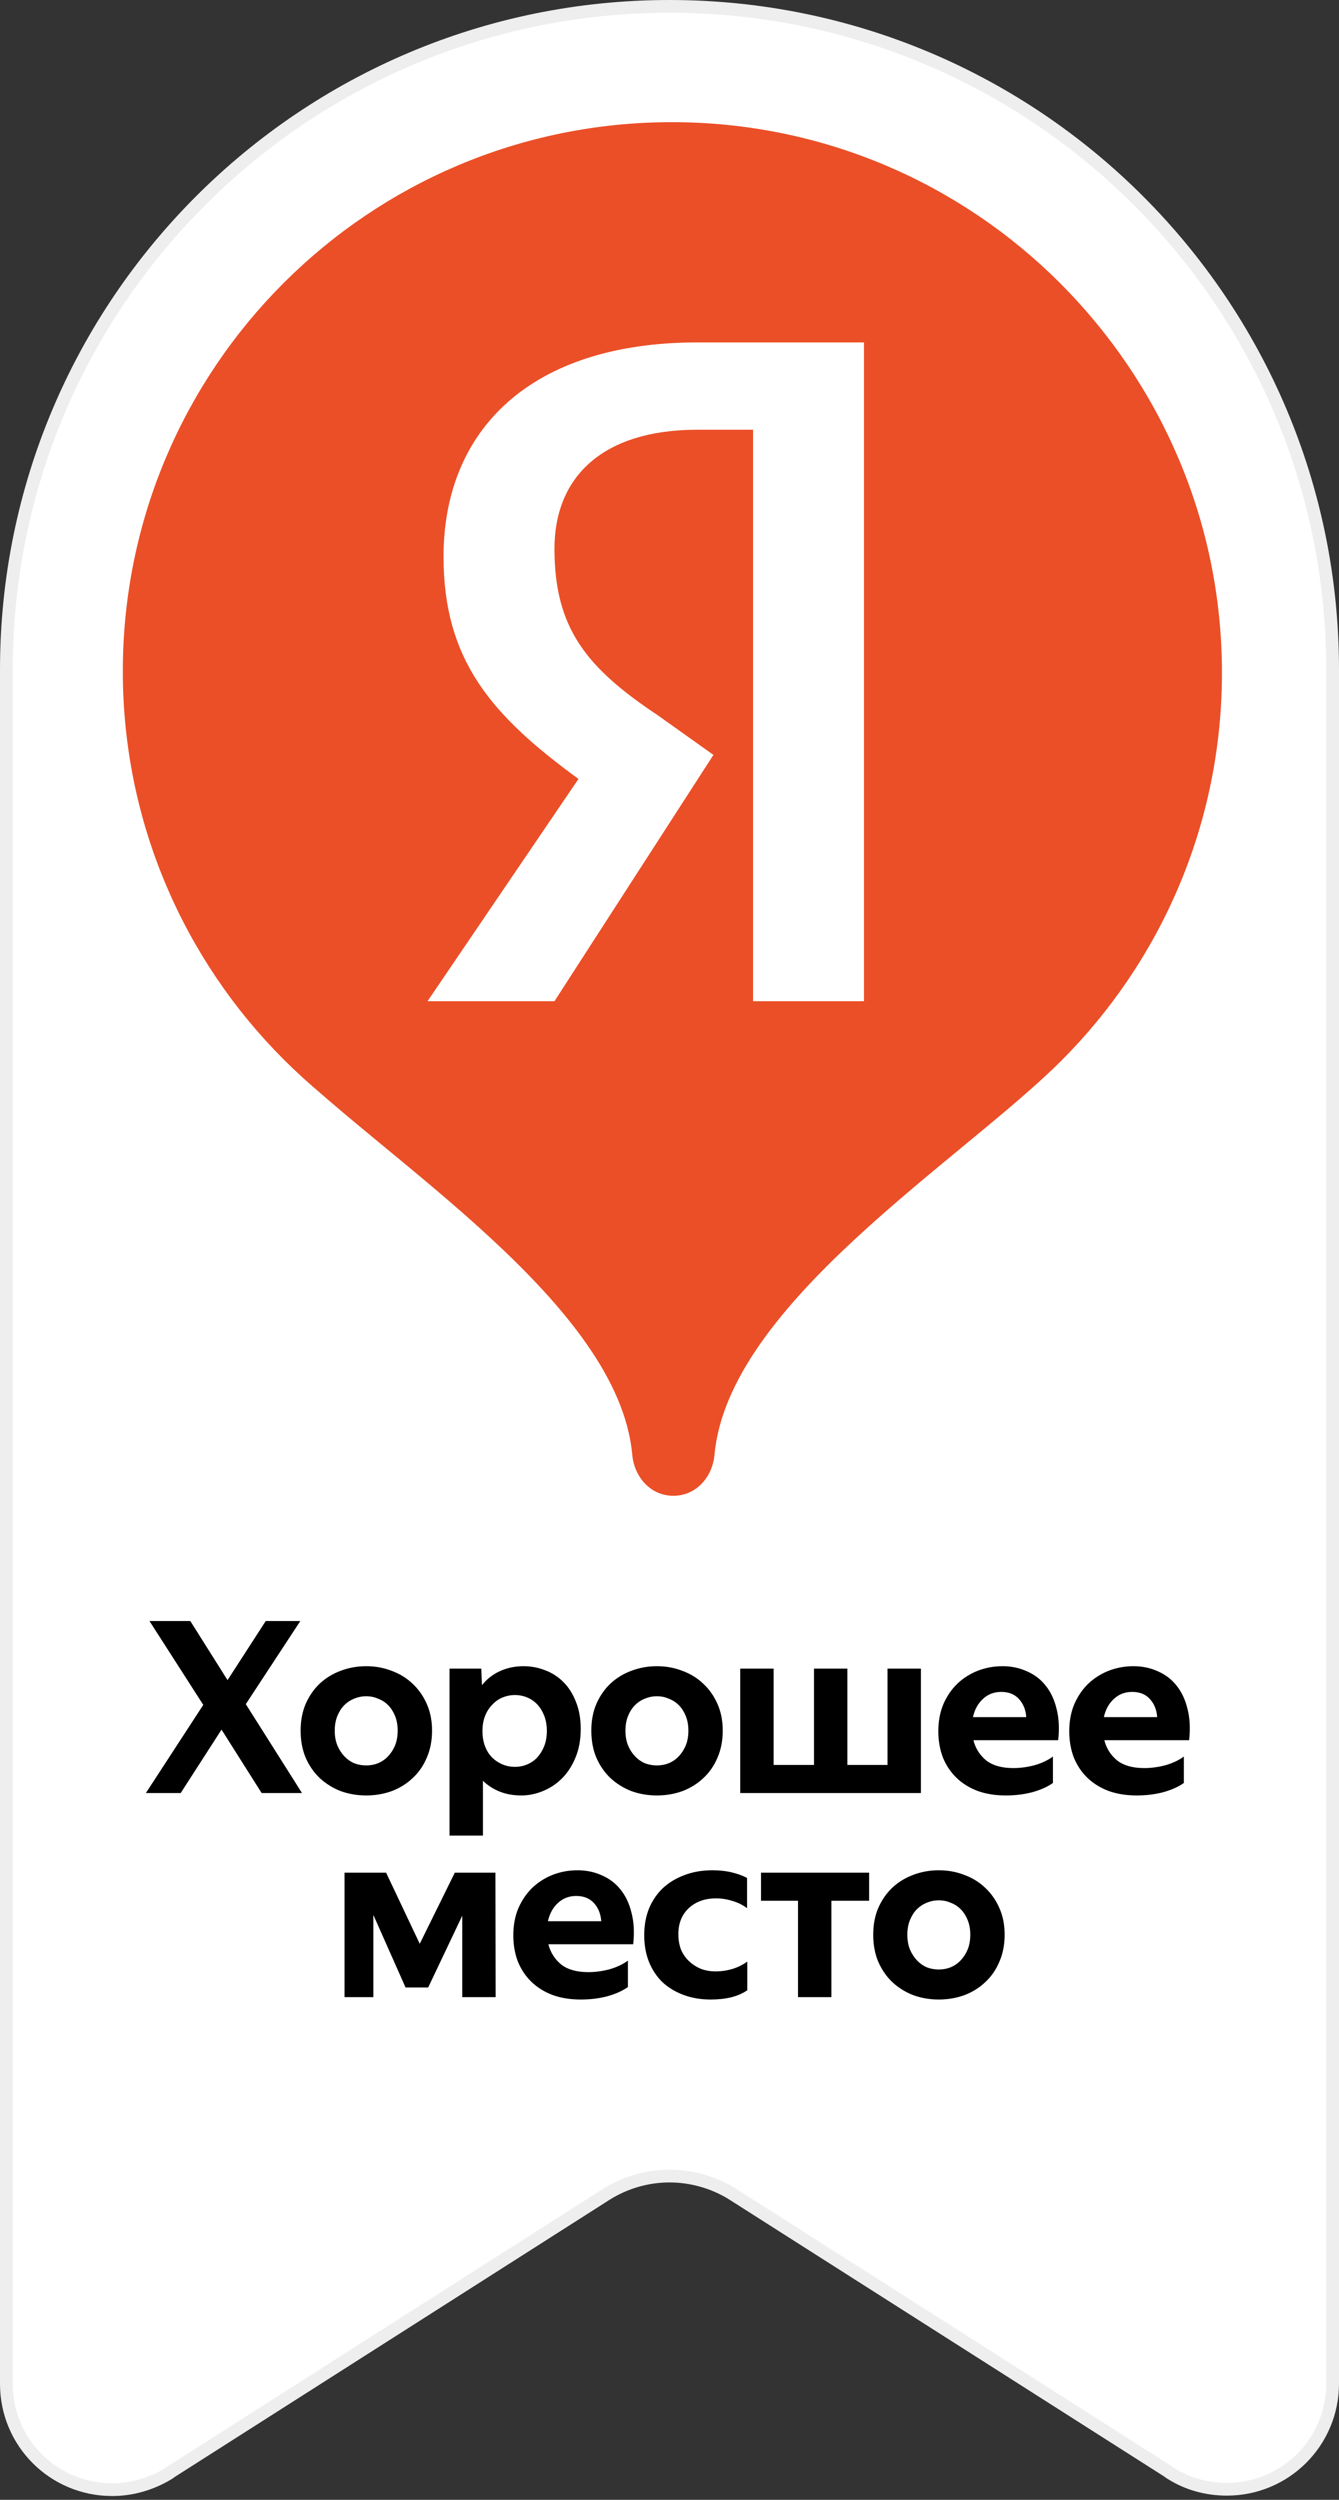 <?xml version="1.0" encoding="UTF-8"?> <svg xmlns="http://www.w3.org/2000/svg" width="105" height="196" viewBox="0 0 105 196" fill="none"><rect x="0" y="0" width="105" height="196" fill="#333333" stroke="none"/><path d="M13.121 193.999L13.107 194.006L13.094 194.014C11.812 194.759 10.359 195.202 8.792 195.202C4.201 195.202 0.5 191.501 0.5 186.91V52.594V52.594V52.594V52.593V52.593V52.593V52.593V52.593V52.593V52.592V52.592V52.592V52.592V52.592V52.592V52.591V52.591V52.591V52.591V52.59V52.59V52.59V52.59V52.59V52.59V52.59V52.589V52.589V52.589V52.589V52.589V52.588V52.588V52.588V52.588V52.588V52.587V52.587V52.587V52.587V52.587V52.587V52.586V52.586V52.586V52.586V52.586V52.585V52.585V52.585V52.585V52.585V52.584V52.584V52.584V52.584V52.584V52.584V52.583V52.583V52.583V52.583V52.583V52.583V52.582V52.582V52.582V52.582V52.582V52.581V52.581V52.581V52.581V52.581V52.581V52.58V52.58V52.58V52.58V52.58V52.579V52.579V52.579V52.579V52.579V52.578V52.578V52.578V52.578V52.578V52.578V52.577V52.577V52.577V52.577V52.577V52.577V52.576V52.576V52.576V52.576V52.576V52.575V52.575V52.575V52.575V52.575V52.575V52.574V52.574V52.574V52.574V52.574V52.573V52.573V52.573V52.573V52.573V52.572V52.572V52.572V52.572V52.572V52.572V52.571V52.571V52.571V52.571V52.571V52.57V52.57V52.57V52.57V52.57V52.569V52.569V52.569V52.569V52.569V52.569V52.568V52.568V52.568V52.568V52.568V52.568V52.567V52.567V52.567V52.567V52.566V52.566V52.566V52.566V52.566V52.566V52.565V52.565V52.565V52.565V52.565V52.565V52.564V52.564V52.564V52.564V52.564V52.563V52.563V52.563V52.563V52.563V52.562V52.562V52.562V52.562V52.562V52.562V52.561V52.561V52.561V52.561V52.561V52.56V52.56V52.56V52.56V52.56V52.559V52.559V52.559V52.559V52.559V52.559V52.558V52.558V52.558V52.558V52.558V52.557V52.557V52.557V52.557V52.557V52.557V52.556V52.556V52.556V52.556V52.556V52.556V52.555V52.555V52.555V52.555V52.555V52.554V52.554V52.554V52.554V52.554V52.553V52.553V52.553V52.553V52.553V52.553V52.552V52.552V52.552V52.552V52.552V52.551V52.551V52.551V52.551V52.551V52.55V52.55V52.55V52.55V52.55V52.55V52.549V52.549V52.549V52.549V52.549V52.548V52.548V52.548V52.548V52.548V52.548V52.547V52.547V52.547V52.547V52.547V52.546V52.546V52.546V52.546V52.546V52.545V52.545V52.545V52.545V52.545V52.545V52.544V52.544V52.544V52.544V52.544V52.544V52.543V52.543V52.543V52.543V52.543V52.542V52.542V52.542V52.542V52.542V52.541V52.541V52.541V52.541V52.541V52.541V52.54V52.54V52.54V52.54V52.54V52.539V52.539V52.539V52.539V52.539V52.538V52.538V52.538V52.538V52.538V52.538V52.537V52.537V52.537V52.537V52.537V52.536V52.536V52.536V52.536V52.536V52.536V52.535V52.535V52.535V52.535V52.535V52.535V52.534V52.534V52.534V52.534V52.533V52.533V52.533V52.533V52.533V52.533V52.532V52.532V52.532V52.532V52.532V52.532V52.531V52.531V52.531V52.531V52.531V52.53V52.53V52.53V52.53V52.53V52.529V52.529V52.529V52.529V52.529V52.529V52.528V52.528V52.528V52.528V52.528V52.528V52.527V52.527V52.527V52.527V52.526V52.526V52.526V52.526V52.526V52.526V52.525V52.525V52.525V52.525V52.525V52.525V52.524V52.524V52.524V52.524V52.524V52.523V52.523V52.523V52.523V52.523V52.523V52.522V52.522V52.522V52.522V52.522V52.521V52.521V52.521V52.521V52.521V52.52V52.52V52.52V52.52V52.52V52.52V52.519V52.519V52.519V52.519V52.519V52.518V52.518V52.518V52.518V52.518V52.517V52.517V52.517V52.517V52.517V52.517V52.516V52.516V52.516V52.516V52.516V52.516V52.515V52.515V52.515V52.515V52.515V52.514V52.514V52.514V52.514V52.514V52.514V52.513V52.513V52.513V52.513V52.513V52.512V52.512V52.512V52.512V52.512V52.511V52.511V52.511V52.511V52.511V52.511V52.51V52.51V52.51V52.51V52.51V52.51V52.509V52.509V52.509V52.509V52.509V52.508V52.508V52.508V52.508V52.508V52.508V52.507V52.507V52.507V52.507V52.507V52.506V52.506V52.506V52.506V52.506V52.505V52.505V52.505V52.505V52.505V52.505V52.504V52.504V52.504V52.504V52.504V52.504V52.503V52.503V52.503V52.503V52.502V52.502V52.502V52.502V52.502V52.502V52.502V52.501V52.501V52.501V52.501V52.501V52.5V52.5V52.5C0.5 23.794 23.794 0.5 52.5 0.5C81.206 0.5 104.5 23.763 104.5 52.5V52.5V52.5V52.501V52.501V52.501V52.501V52.501V52.502V52.502V52.502V52.502V52.502V52.502V52.502V52.503V52.503V52.503V52.503V52.504V52.504V52.504V52.504V52.504V52.504V52.505V52.505V52.505V52.505V52.505V52.505V52.506V52.506V52.506V52.506V52.506V52.507V52.507V52.507V52.507V52.507V52.508V52.508V52.508V52.508V52.508V52.508V52.508V52.509V52.509V52.509V52.509V52.509V52.51V52.51V52.51V52.51V52.51V52.511V52.511V52.511V52.511V52.511V52.511V52.512V52.512V52.512V52.512V52.512V52.513V52.513V52.513V52.513V52.513V52.513V52.514V52.514V52.514V52.514V52.514V52.514V52.515V52.515V52.515V52.515V52.515V52.516V52.516V52.516V52.516V52.516V52.516V52.517V52.517V52.517V52.517V52.517V52.517V52.518V52.518V52.518V52.518V52.518V52.519V52.519V52.519V52.519V52.519V52.519V52.52V52.52V52.52V52.52V52.52V52.52V52.521V52.521V52.521V52.521V52.521V52.522V52.522V52.522V52.522V52.522V52.522V52.523V52.523V52.523V52.523V52.523V52.523V52.524V52.524V52.524V52.524V52.524V52.525V52.525V52.525V52.525V52.525V52.525V52.526V52.526V52.526V52.526V52.526V52.526V52.526V52.527V52.527V52.527V52.527V52.527V52.528V52.528V52.528V52.528V52.528V52.528V52.529V52.529V52.529V52.529V52.529V52.529V52.529V52.53V52.53V52.53V52.53V52.53V52.531V52.531V52.531V52.531V52.531V52.531V52.532V52.532V52.532V52.532V52.532V52.532V52.532V52.533V52.533V52.533V52.533V52.533V52.533V52.534V52.534V52.534V52.534V52.534V52.534V52.535V52.535V52.535V52.535V52.535V52.535V52.535V52.536V52.536V52.536V52.536V52.536V52.536V52.536V52.537V52.537V52.537V52.537V52.537V52.537V52.538V52.538V52.538V52.538V52.538V52.538V52.538V52.539V52.539V52.539V52.539V52.539V52.539V52.539V52.54V52.54V52.54V52.54V52.54V52.54V52.541V52.541V52.541V52.541V52.541V52.541V52.541V52.542V52.542V52.542V52.542V52.542V52.542V52.542V52.543V52.543V52.543V52.543V52.543V52.543V52.543V52.544V52.544V52.544V52.544V52.544V52.544V52.544V52.544V52.545V52.545V52.545V52.545V52.545V52.545V52.545V52.546V52.546V52.546V52.546V52.546V52.546V52.546V52.547V52.547V52.547V52.547V52.547V52.547V52.547V52.547V52.547V52.548V52.548V52.548V52.548V52.548V52.548V52.548V52.548V52.549V52.549V52.549V52.549V52.549V52.549V52.549V52.55V52.55V52.55V52.55V52.55V52.55V52.55V52.55V52.55V52.551V52.551V52.551V52.551V52.551V52.551V52.551V52.551V52.551V52.552V52.552V52.552V52.552V52.552V52.552V52.552V52.552V52.553V52.553V52.553V52.553V52.553V52.553V52.553V52.553V52.553V52.553V52.553V52.554V52.554V52.554V52.554V52.554V52.554V52.554V52.554V52.554V52.554V52.555V52.555V52.555V52.555V52.555V52.555V52.555V52.555V52.555V52.556V52.556V52.556V52.556V52.556V52.556V52.556V52.556V52.556V52.556V52.556V52.556V52.557V52.557V52.557V52.557V52.557V52.557V52.557V52.557V52.557V52.557V52.557V52.557V52.558V52.558V52.558V52.558V52.558V52.558V52.558V52.558V52.558V52.558V52.558V52.559V52.559V52.559V52.559V52.559V52.559V52.559V52.559V52.559V52.559V52.559V52.559V52.559V52.559V52.559V52.559V52.56V52.56V52.56V52.56V52.56V52.56V52.56V52.56V52.56V52.56V52.56V52.56V52.56V52.56V52.56V52.56V52.561V52.561V52.561V52.561V52.561V52.561V52.561V52.561V52.561V52.562V52.562V52.562V52.562V52.562V52.562V52.562V52.562V52.562V52.562V52.562V52.562V52.562V52.562V52.562V52.563V52.563V52.563V52.563V52.563V52.563V52.563V186.879C104.5 191.47 100.799 195.171 96.208 195.171C94.632 195.171 93.154 194.754 91.918 193.99L91.9 193.978L91.88 193.969C91.802 193.929 91.712 193.864 91.579 193.764L91.563 193.752L91.546 193.741L57.322 171.95L57.315 171.946L57.309 171.942C55.916 171.114 54.258 170.616 52.5 170.616C50.576 170.616 48.786 171.213 47.297 172.204C47.296 172.205 47.294 172.206 47.293 172.207L13.453 193.773L13.437 193.783L13.422 193.795C13.287 193.895 13.199 193.96 13.121 193.999Z" fill="white" stroke="#EEEEEE"></path><path d="M95.728 52.627C95.728 76.396 76.449 95.676 52.68 95.676C28.91 95.676 9.631 76.396 9.631 52.627C9.631 28.857 28.91 9.578 52.68 9.578C76.449 9.578 95.728 28.857 95.728 52.627Z" fill="#EB4F27"></path><path d="M52.804 9.734C29.046 9.734 9.787 28.993 9.787 52.752C9.787 64.627 14.599 75.379 22.38 83.163C30.164 90.951 48.503 102.222 49.578 114.051C49.739 115.825 51.023 117.278 52.804 117.278C54.585 117.278 55.869 115.825 56.031 114.051C57.106 102.222 75.444 90.951 83.228 83.163C91.01 75.379 95.822 64.627 95.822 52.752C95.822 28.993 76.563 9.734 52.804 9.734Z" fill="#EB4F27"></path><path d="M59.022 33.693H54.688C47.216 33.693 43.479 37.429 43.479 43.018C43.479 49.236 45.96 52.344 51.58 56.081L55.944 59.189L43.479 78.5H33.525L45.363 61.073C38.518 56.081 34.781 51.747 34.781 43.646C34.781 33.693 41.627 26.848 54.688 26.848H67.751V78.5H59.053V33.693H59.022Z" fill="white"></path><path d="M19.275 133.615L23.683 140.586H20.518L17.372 135.612L14.169 140.586H11.438L15.94 133.672L11.72 127.097H14.923L17.843 131.731L20.838 127.097H23.551L19.275 133.615ZM28.717 138.419C29.044 138.419 29.352 138.363 29.641 138.25C29.942 138.124 30.206 137.942 30.432 137.703C30.658 137.465 30.84 137.182 30.978 136.856C31.116 136.517 31.185 136.127 31.185 135.688C31.185 135.261 31.116 134.878 30.978 134.538C30.84 134.199 30.658 133.917 30.432 133.691C30.206 133.465 29.942 133.295 29.641 133.182C29.352 133.056 29.044 132.994 28.717 132.994C28.391 132.994 28.077 133.056 27.776 133.182C27.487 133.295 27.229 133.465 27.003 133.691C26.777 133.917 26.595 134.199 26.457 134.538C26.319 134.878 26.249 135.261 26.249 135.688C26.249 136.127 26.319 136.517 26.457 136.856C26.595 137.182 26.777 137.465 27.003 137.703C27.229 137.942 27.487 138.124 27.776 138.25C28.077 138.363 28.391 138.419 28.717 138.419ZM28.717 140.774C28.014 140.774 27.348 140.661 26.72 140.435C26.105 140.197 25.559 139.857 25.081 139.418C24.617 138.978 24.246 138.444 23.97 137.816C23.706 137.189 23.574 136.479 23.574 135.688C23.574 134.909 23.706 134.212 23.97 133.596C24.246 132.968 24.617 132.435 25.081 131.995C25.559 131.555 26.105 131.223 26.72 130.997C27.348 130.758 28.014 130.639 28.717 130.639C29.421 130.639 30.08 130.758 30.696 130.997C31.324 131.223 31.87 131.555 32.335 131.995C32.812 132.435 33.189 132.968 33.465 133.596C33.741 134.212 33.88 134.909 33.88 135.688C33.88 136.479 33.741 137.189 33.465 137.816C33.201 138.444 32.831 138.978 32.353 139.418C31.889 139.857 31.342 140.197 30.715 140.435C30.087 140.661 29.421 140.774 28.717 140.774ZM37.738 130.827L37.795 132.127C38.172 131.65 38.636 131.285 39.189 131.034C39.754 130.77 40.376 130.639 41.054 130.639C41.644 130.639 42.21 130.745 42.75 130.959C43.29 131.16 43.767 131.468 44.181 131.882C44.596 132.296 44.922 132.811 45.161 133.427C45.412 134.042 45.538 134.752 45.538 135.556C45.538 136.41 45.4 137.163 45.123 137.816C44.86 138.457 44.508 138.997 44.068 139.437C43.629 139.876 43.126 140.209 42.561 140.435C42.009 140.661 41.45 140.774 40.885 140.774C40.257 140.774 39.691 140.674 39.189 140.473C38.687 140.272 38.247 139.989 37.87 139.625V143.921H35.251V130.827H37.738ZM42.882 135.706C42.882 135.267 42.812 134.871 42.674 134.52C42.536 134.168 42.354 133.873 42.128 133.634C41.902 133.395 41.638 133.213 41.337 133.088C41.035 132.962 40.715 132.899 40.376 132.899C40.049 132.899 39.729 132.962 39.415 133.088C39.114 133.213 38.843 133.402 38.605 133.653C38.366 133.892 38.178 134.187 38.04 134.538C37.902 134.878 37.833 135.273 37.833 135.725C37.833 136.177 37.902 136.579 38.04 136.931C38.178 137.283 38.366 137.578 38.605 137.816C38.843 138.043 39.114 138.218 39.415 138.344C39.717 138.47 40.037 138.532 40.376 138.532C40.715 138.532 41.035 138.47 41.337 138.344C41.638 138.218 41.902 138.036 42.128 137.798C42.354 137.546 42.536 137.251 42.674 136.912C42.812 136.561 42.882 136.159 42.882 135.706ZM51.513 138.419C51.839 138.419 52.147 138.363 52.436 138.25C52.737 138.124 53.001 137.942 53.227 137.703C53.453 137.465 53.635 137.182 53.773 136.856C53.912 136.517 53.981 136.127 53.981 135.688C53.981 135.261 53.912 134.878 53.773 134.538C53.635 134.199 53.453 133.917 53.227 133.691C53.001 133.465 52.737 133.295 52.436 133.182C52.147 133.056 51.839 132.994 51.513 132.994C51.186 132.994 50.872 133.056 50.571 133.182C50.282 133.295 50.024 133.465 49.798 133.691C49.572 133.917 49.39 134.199 49.252 134.538C49.114 134.878 49.045 135.261 49.045 135.688C49.045 136.127 49.114 136.517 49.252 136.856C49.39 137.182 49.572 137.465 49.798 137.703C50.024 137.942 50.282 138.124 50.571 138.25C50.872 138.363 51.186 138.419 51.513 138.419ZM51.513 140.774C50.809 140.774 50.144 140.661 49.516 140.435C48.9 140.197 48.354 139.857 47.877 139.418C47.412 138.978 47.041 138.444 46.765 137.816C46.501 137.189 46.37 136.479 46.37 135.688C46.37 134.909 46.501 134.212 46.765 133.596C47.041 132.968 47.412 132.435 47.877 131.995C48.354 131.555 48.9 131.223 49.516 130.997C50.144 130.758 50.809 130.639 51.513 130.639C52.216 130.639 52.876 130.758 53.491 130.997C54.119 131.223 54.666 131.555 55.13 131.995C55.608 132.435 55.984 132.968 56.261 133.596C56.537 134.212 56.675 134.909 56.675 135.688C56.675 136.479 56.537 137.189 56.261 137.816C55.997 138.444 55.627 138.978 55.149 139.418C54.685 139.857 54.138 140.197 53.51 140.435C52.882 140.661 52.216 140.774 51.513 140.774ZM58.047 130.827H60.666V138.382H63.831V130.827H66.45V138.382H69.596V130.827H72.215V140.586H58.047V130.827ZM78.875 140.774C78.046 140.774 77.305 140.655 76.652 140.416C75.999 140.165 75.446 139.82 74.994 139.38C74.542 138.941 74.19 138.413 73.939 137.798C73.7 137.17 73.581 136.485 73.581 135.744C73.581 134.953 73.713 134.243 73.976 133.615C74.253 132.987 74.617 132.453 75.069 132.014C75.534 131.574 76.068 131.235 76.671 130.997C77.286 130.758 77.933 130.639 78.611 130.639C79.302 130.639 79.936 130.77 80.514 131.034C81.104 131.285 81.594 131.656 81.983 132.146C82.385 132.636 82.674 133.245 82.85 133.973C83.038 134.689 83.082 135.512 82.982 136.441H76.331C76.495 137.082 76.828 137.609 77.33 138.024C77.845 138.426 78.554 138.627 79.459 138.627C80.011 138.627 80.57 138.551 81.136 138.401C81.701 138.237 82.178 138.011 82.567 137.722V139.795C82.165 140.084 81.638 140.322 80.985 140.511C80.332 140.686 79.628 140.774 78.875 140.774ZM78.517 132.654C77.952 132.654 77.474 132.837 77.085 133.201C76.696 133.552 76.432 134.03 76.294 134.633H80.476C80.438 134.067 80.25 133.596 79.911 133.22C79.572 132.843 79.107 132.654 78.517 132.654ZM89.141 140.774C88.312 140.774 87.571 140.655 86.918 140.416C86.265 140.165 85.712 139.82 85.26 139.38C84.808 138.941 84.456 138.413 84.205 137.798C83.966 137.17 83.847 136.485 83.847 135.744C83.847 134.953 83.979 134.243 84.243 133.615C84.519 132.987 84.883 132.453 85.335 132.014C85.8 131.574 86.334 131.235 86.937 130.997C87.552 130.758 88.199 130.639 88.877 130.639C89.568 130.639 90.202 130.77 90.78 131.034C91.37 131.285 91.86 131.656 92.249 132.146C92.651 132.636 92.94 133.245 93.116 133.973C93.305 134.689 93.348 135.512 93.248 136.441H86.598C86.761 137.082 87.094 137.609 87.596 138.024C88.111 138.426 88.821 138.627 89.725 138.627C90.278 138.627 90.837 138.551 91.402 138.401C91.967 138.237 92.444 138.011 92.834 137.722V139.795C92.432 140.084 91.904 140.322 91.251 140.511C90.598 140.686 89.895 140.774 89.141 140.774ZM88.783 132.654C88.218 132.654 87.741 132.837 87.351 133.201C86.962 133.552 86.698 134.03 86.56 134.633H90.742C90.705 134.067 90.516 133.596 90.177 133.22C89.838 132.843 89.373 132.654 88.783 132.654ZM30.277 146.827L32.915 152.404L35.666 146.827H38.85L38.868 156.586H36.25V150.199L33.575 155.832H31.803L29.279 150.143V156.586H27.018V146.827H30.277ZM45.546 156.774C44.717 156.774 43.976 156.655 43.323 156.416C42.67 156.165 42.117 155.82 41.665 155.38C41.213 154.941 40.861 154.413 40.61 153.798C40.371 153.17 40.252 152.485 40.252 151.744C40.252 150.953 40.384 150.243 40.648 149.615C40.924 148.987 41.288 148.453 41.74 148.014C42.205 147.574 42.739 147.235 43.342 146.997C43.957 146.758 44.604 146.639 45.282 146.639C45.973 146.639 46.607 146.77 47.185 147.034C47.776 147.285 48.265 147.656 48.655 148.146C49.057 148.636 49.345 149.245 49.521 149.973C49.71 150.689 49.754 151.512 49.653 152.441H43.003C43.166 153.082 43.499 153.609 44.001 154.024C44.516 154.426 45.226 154.627 46.13 154.627C46.683 154.627 47.242 154.551 47.807 154.401C48.372 154.237 48.849 154.011 49.239 153.722V155.795C48.837 156.084 48.309 156.322 47.656 156.511C47.003 156.686 46.3 156.774 45.546 156.774ZM45.188 148.654C44.623 148.654 44.146 148.837 43.756 149.201C43.367 149.552 43.103 150.03 42.965 150.633H47.148C47.11 150.067 46.921 149.596 46.582 149.22C46.243 148.843 45.778 148.654 45.188 148.654ZM55.737 156.774C54.959 156.774 54.249 156.655 53.608 156.416C52.968 156.178 52.415 155.845 51.95 155.418C51.498 154.978 51.146 154.451 50.895 153.835C50.644 153.207 50.518 152.504 50.518 151.725C50.518 150.959 50.644 150.262 50.895 149.634C51.159 149.006 51.523 148.472 51.988 148.033C52.465 147.593 53.03 147.254 53.683 147.015C54.337 146.764 55.065 146.639 55.869 146.639C56.434 146.639 56.943 146.695 57.395 146.808C57.86 146.921 58.256 147.066 58.582 147.241V149.615C58.256 149.364 57.879 149.176 57.452 149.05C57.025 148.912 56.591 148.843 56.152 148.843C55.273 148.843 54.557 149.1 54.004 149.615C53.464 150.13 53.194 150.808 53.194 151.65C53.194 152.09 53.263 152.491 53.401 152.856C53.551 153.207 53.759 153.509 54.023 153.76C54.287 154.011 54.594 154.212 54.946 154.363C55.31 154.501 55.706 154.57 56.133 154.57C56.56 154.57 56.987 154.507 57.414 154.382C57.841 154.256 58.237 154.061 58.601 153.798V156.04C58.3 156.266 57.898 156.448 57.395 156.586C56.893 156.712 56.34 156.774 55.737 156.774ZM68.154 146.827V149.031H65.196V156.586H62.577V149.031H59.676V146.827H68.154ZM73.619 154.419C73.945 154.419 74.253 154.363 74.542 154.25C74.843 154.124 75.107 153.942 75.333 153.703C75.559 153.465 75.741 153.182 75.879 152.856C76.017 152.517 76.087 152.127 76.087 151.688C76.087 151.261 76.017 150.878 75.879 150.538C75.741 150.199 75.559 149.917 75.333 149.691C75.107 149.465 74.843 149.295 74.542 149.182C74.253 149.056 73.945 148.994 73.619 148.994C73.292 148.994 72.978 149.056 72.677 149.182C72.388 149.295 72.13 149.465 71.904 149.691C71.678 149.917 71.496 150.199 71.358 150.538C71.22 150.878 71.151 151.261 71.151 151.688C71.151 152.127 71.22 152.517 71.358 152.856C71.496 153.182 71.678 153.465 71.904 153.703C72.13 153.942 72.388 154.124 72.677 154.25C72.978 154.363 73.292 154.419 73.619 154.419ZM73.619 156.774C72.915 156.774 72.25 156.661 71.622 156.435C71.006 156.197 70.46 155.857 69.982 155.418C69.518 154.978 69.147 154.444 68.871 153.816C68.607 153.189 68.475 152.479 68.475 151.688C68.475 150.909 68.607 150.212 68.871 149.596C69.147 148.968 69.518 148.435 69.982 147.995C70.46 147.555 71.006 147.223 71.622 146.997C72.25 146.758 72.915 146.639 73.619 146.639C74.322 146.639 74.981 146.758 75.597 146.997C76.225 147.223 76.771 147.555 77.236 147.995C77.713 148.435 78.09 148.968 78.366 149.596C78.642 150.212 78.781 150.909 78.781 151.688C78.781 152.479 78.642 153.189 78.366 153.816C78.102 154.444 77.732 154.978 77.255 155.418C76.79 155.857 76.244 156.197 75.616 156.435C74.988 156.661 74.322 156.774 73.619 156.774Z" fill="black"></path></svg> 